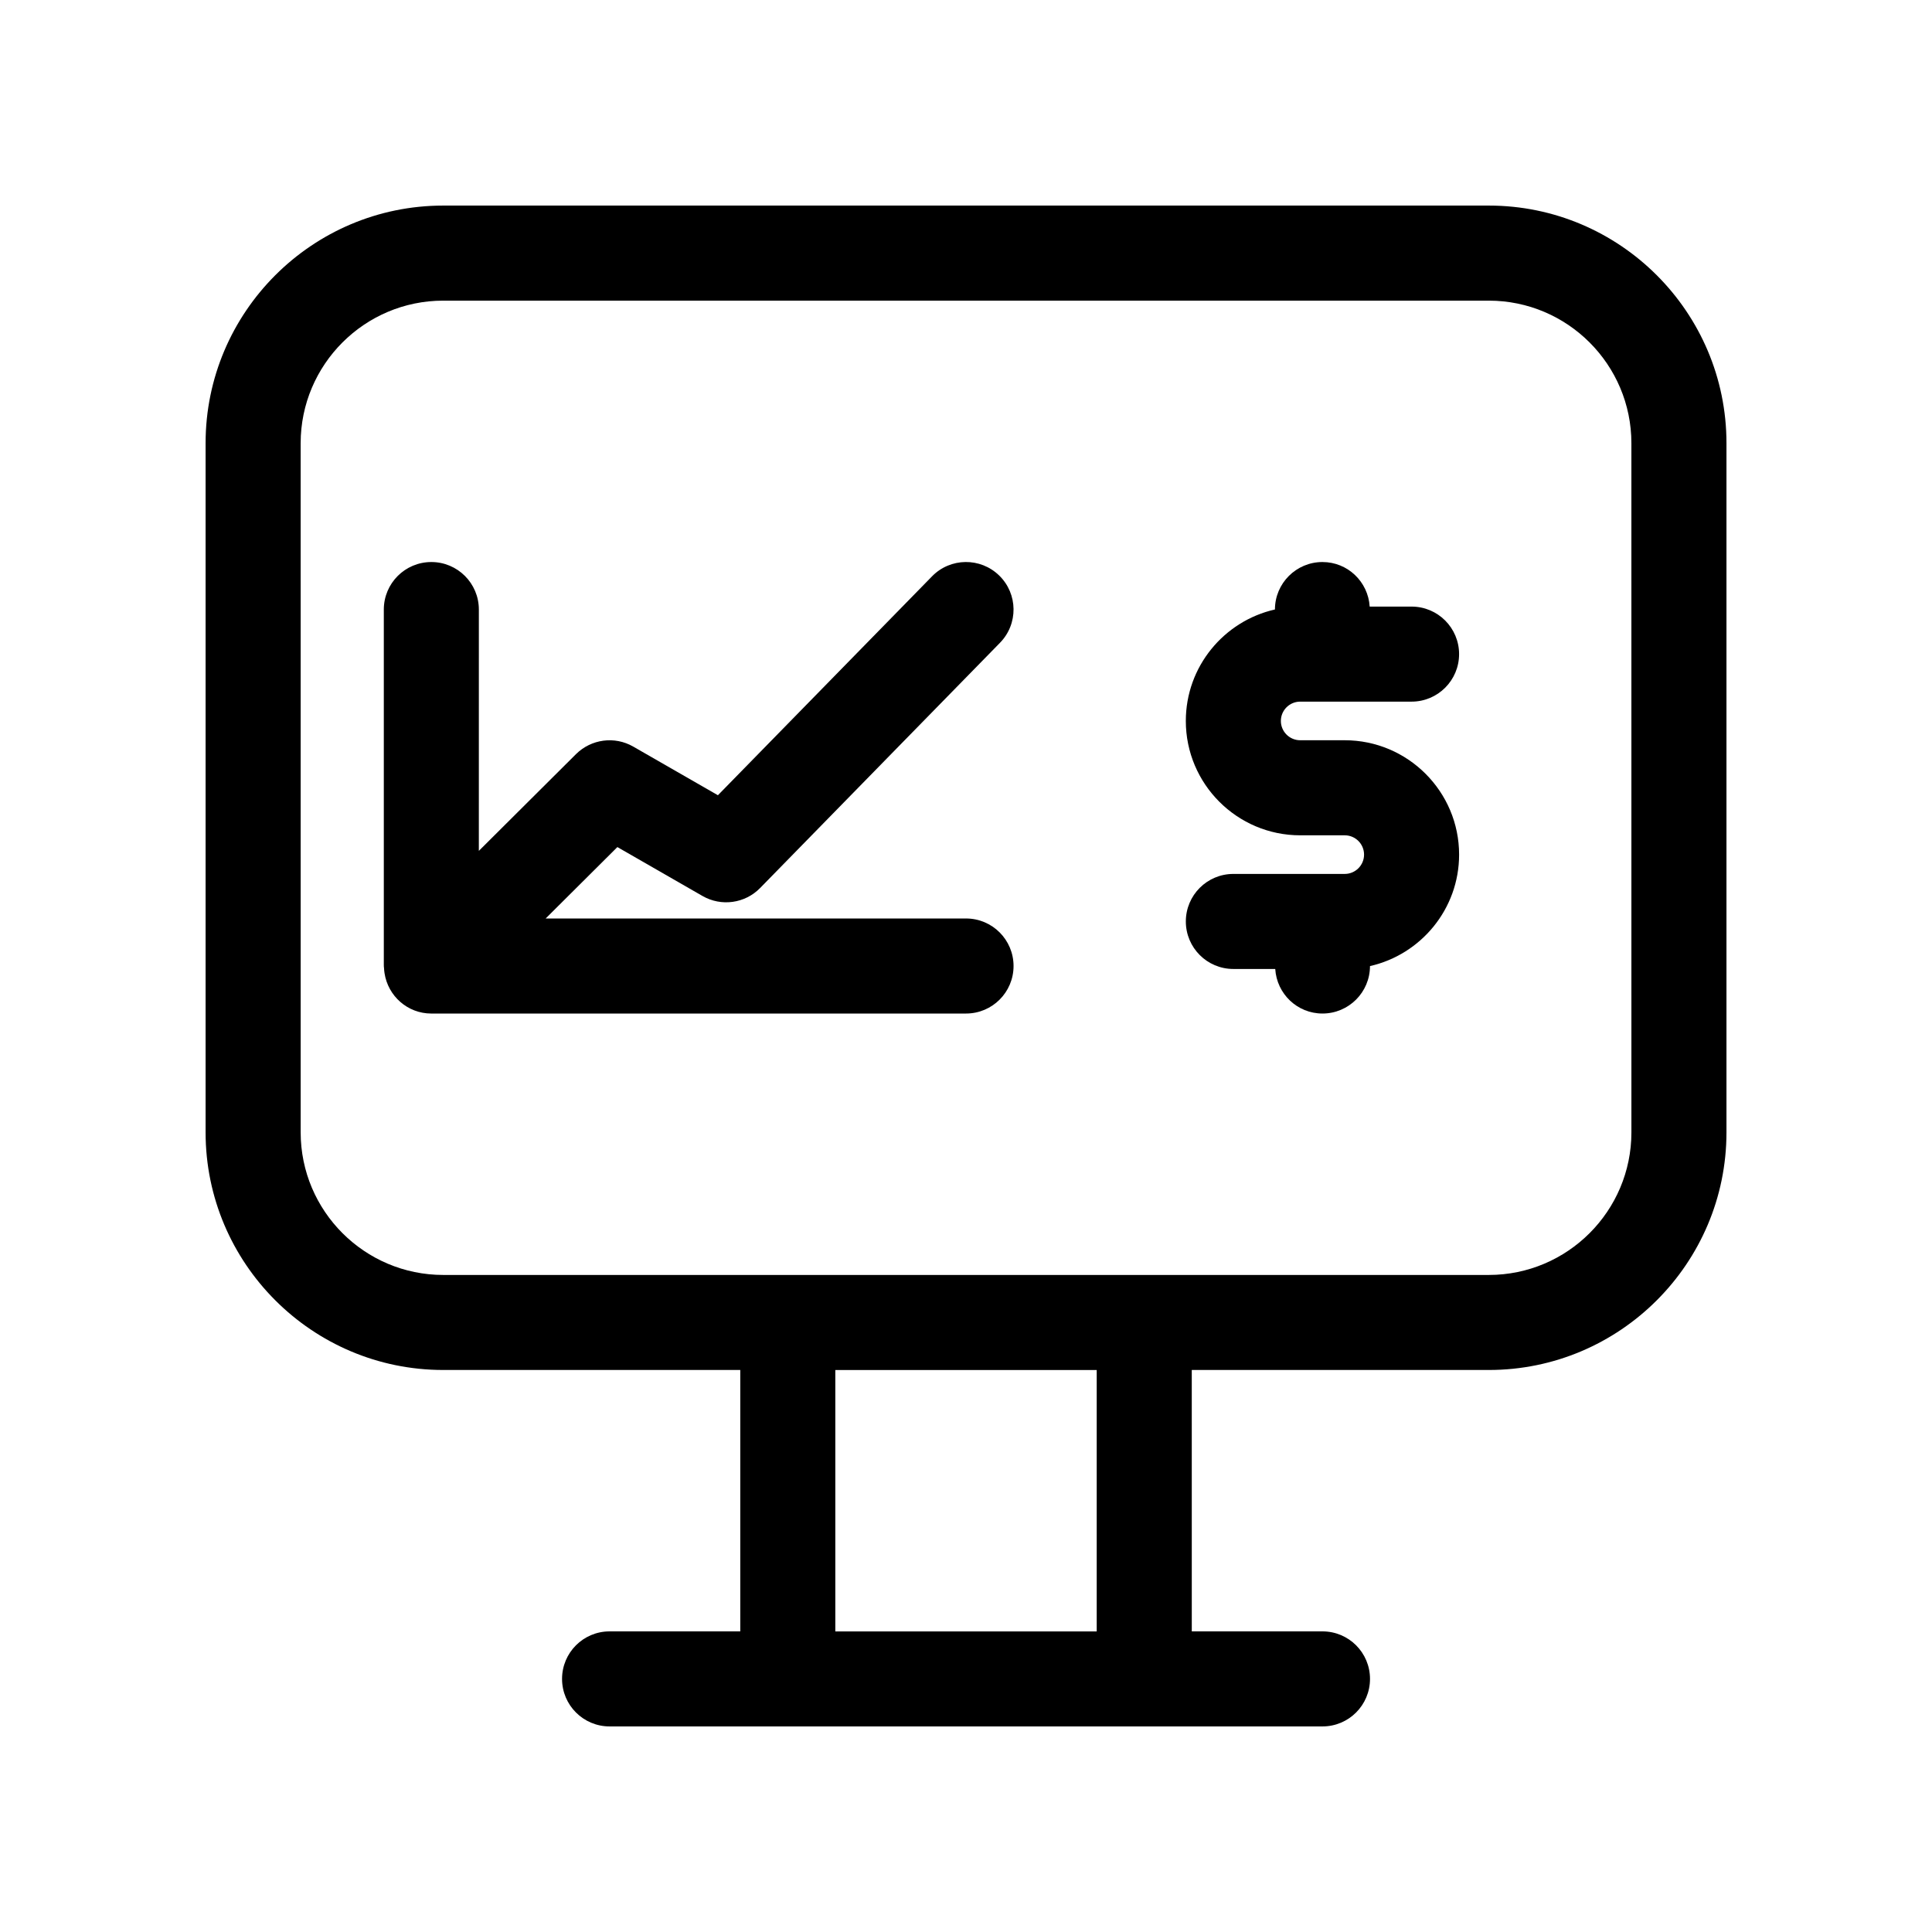 <?xml version="1.0" encoding="UTF-8"?>
<!-- The Best Svg Icon site in the world: iconSvg.co, Visit us! https://iconsvg.co -->
<svg fill="#000000" width="800px" height="800px" version="1.1" viewBox="144 144 512 512" xmlns="http://www.w3.org/2000/svg">
 <g>
  <path d="m538.55 198.48h-277.09c-34.73 0-62.977 28.246-62.977 62.973v182.63c0 34.727 28.25 62.977 62.977 62.977h78.719v69.273h-34.637c-6.957 0-12.594 5.637-12.594 12.594s5.637 12.594 12.594 12.594h188.93c6.957 0 12.594-5.637 12.594-12.594s-5.637-12.594-12.594-12.594h-34.637l-0.004-69.273h78.723c34.727 0 62.977-28.25 62.977-62.977v-182.63c0-34.727-28.25-62.973-62.977-62.973zm-103.91 377.86h-69.273v-69.273h69.273zm141.7-132.25c0 20.836-16.949 37.785-37.785 37.785h-277.09c-20.836 0-37.785-16.949-37.785-37.785l-0.004-182.63c0-20.836 16.949-37.785 37.785-37.785h277.09c20.836 0 37.785 16.949 37.785 37.785z"/>
  <path d="m488.56 329.94h29.52c6.957 0 12.594-5.637 12.594-12.594s-5.637-12.594-12.594-12.594h-11.098c-0.414-6.586-5.828-11.809-12.516-11.809-6.953 0-12.586 5.629-12.594 12.574-13.504 3.059-23.617 15.129-23.617 29.539 0 16.711 13.594 30.309 30.309 30.309h11.809c2.82 0 5.117 2.297 5.117 5.117 0 2.82-2.297 5.117-5.117 5.117h-29.52c-6.957 0-12.594 5.637-12.594 12.594 0 6.957 5.637 12.594 12.594 12.594h11.098c0.414 6.586 5.828 11.809 12.516 11.809 6.953 0 12.586-5.629 12.594-12.574 13.504-3.059 23.617-15.129 23.617-29.539 0-16.711-13.594-30.309-30.309-30.309h-11.809c-2.82 0-5.117-2.297-5.117-5.117-0.004-2.82 2.301-5.117 5.117-5.117z"/>
  <path d="m330.16 381.44c4.984 2.867 11.27 1.996 15.281-2.109l63.566-64.988c4.867-4.973 4.777-12.949-0.195-17.809-4.973-4.867-12.949-4.781-17.809 0.195l-56.75 58.016-22.441-12.891c-4.922-2.832-11.129-2.004-15.164 1.996l-25.75 25.641 0.004-63.953c0-6.957-5.637-12.594-12.594-12.594-6.957 0-12.594 5.637-12.594 12.594v94.262c0 0.039 0.012 0.074 0.012 0.117 0 0.031-0.012 0.055-0.012 0.086 0 0.203 0.051 0.387 0.059 0.586 0.023 0.441 0.059 0.887 0.133 1.32 0.922 6.047 6.102 10.691 12.402 10.691l141.7-0.004c6.957 0 12.594-5.637 12.594-12.594s-5.637-12.594-12.594-12.594l-111.4-0.004 19.004-18.922z"/>
 </g>
</svg>